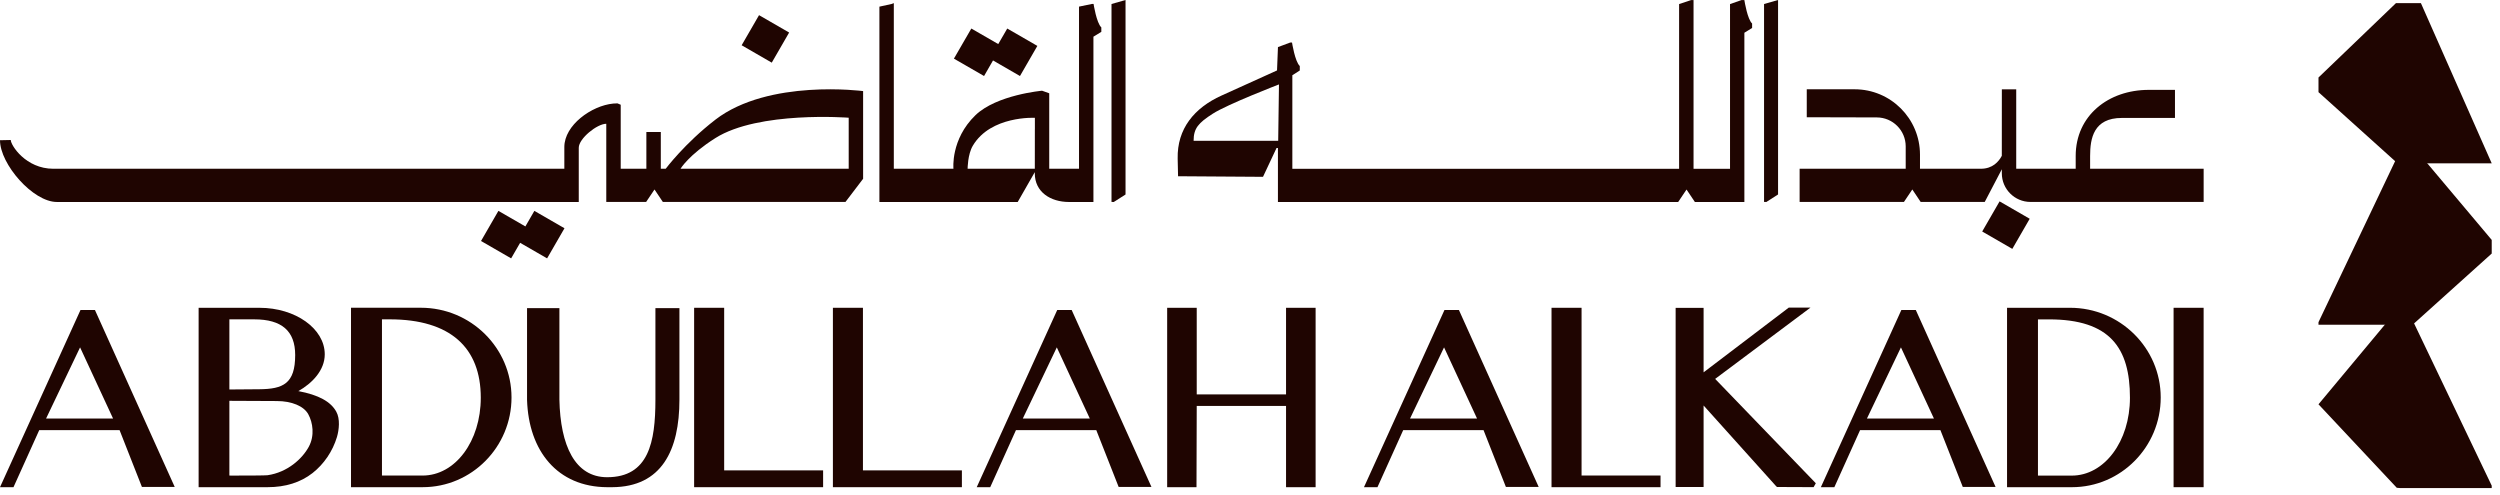 <svg width="192" height="38" viewBox="0 0 192 38" fill="none" xmlns="http://www.w3.org/2000/svg">
<path d="M184.315 37.483H191.364V37.298L185.301 24.626H183.414L178.06 31.05L184.073 37.462L184.315 37.483Z" fill="#1F0501"/>
<path d="M178.06 24.939H185.29L191.364 19.472V18.425L185.997 12.045H184.103L178.06 24.743V24.939Z" fill="#1F0501"/>
<path d="M191.364 12.544L185.926 0.24H184.01L178.06 5.953V7.078L184.13 12.544H191.364Z" fill="#1F0501"/>
<path d="M139.454 37.113L131.724 29.099L139.044 23.625H137.376L130.836 28.595V23.645H128.689V37.403H130.836V31.142L136.415 37.349L136.477 37.401L139.286 37.413" fill="#1F0501"/>
<path d="M158.982 23.638H154.141V37.416H159.125C162.884 37.416 165.943 34.325 165.943 30.527C165.943 26.728 162.82 23.638 158.982 23.638ZM156.517 24.528H157.364C162.051 24.528 163.58 26.721 163.58 30.546C163.58 33.9 161.615 36.527 159.105 36.527H156.515V24.528H156.517Z" fill="#1F0501"/>
<path d="M121.464 23.638H119.157V37.416H127.529V36.52H121.464V23.638Z" fill="#1F0501"/>
<path d="M169.238 37.416V23.638H166.931V37.416" fill="#1F0501"/>
<path d="M25.829 31.621C25.4 30.84 24.468 30.331 22.914 30.037C23.953 29.446 24.941 28.458 24.941 27.212C24.941 25.243 22.693 23.639 19.934 23.639H15.254V37.415H20.557C21.924 37.415 23.084 37.05 24.003 36.331C24.882 35.639 25.548 34.658 25.877 33.565C26.041 33.011 26.132 32.167 25.829 31.623V31.621ZM17.616 24.526H19.526C21.641 24.526 22.67 25.421 22.67 27.267C22.67 29.467 21.742 29.878 19.916 29.894L17.616 29.912V24.527V24.526ZM23.715 34.312C23.213 35.24 22.072 36.278 20.548 36.497C20.37 36.52 19.01 36.525 17.924 36.525C17.372 36.525 17.885 36.523 17.643 36.523H17.616V30.783L21.253 30.8C22.403 30.8 23.334 31.187 23.675 31.813C24.028 32.454 24.179 33.455 23.715 34.312Z" fill="#1F0501"/>
<path d="M32.324 23.635H26.957V37.415H32.465C36.226 37.415 39.284 34.325 39.284 30.526C39.284 26.727 36.162 23.635 32.324 23.635ZM32.449 36.523H29.335V24.525H29.926C34.611 24.525 36.924 26.72 36.924 30.544C36.924 33.896 34.96 36.523 32.45 36.523H32.449Z" fill="#1F0501"/>
<path d="M50.336 30.696C50.336 33.944 49.825 36.65 46.628 36.65C44.153 36.65 43.035 34.213 42.962 30.696V23.665H40.477V30.707C40.597 34.639 42.815 37.398 46.626 37.416H47.016C50.822 37.398 52.18 34.571 52.18 30.696V23.665H50.336V30.696Z" fill="#1F0501"/>
<path d="M82.306 23.809H81.195L75.013 37.416H76.049L78.026 33.032H84.194L85.912 37.396H88.431L82.304 23.807L82.306 23.809ZM78.552 32.142L81.163 26.678L83.696 32.142H78.552Z" fill="#1F0501"/>
<path d="M7.293 23.809H6.182L0 37.416H1.036L3.014 33.032H9.182L10.899 37.396H13.418L7.291 23.807L7.293 23.809ZM3.539 32.142L6.15 26.678L8.683 32.142H3.539Z" fill="#1F0501"/>
<path d="M112.046 23.809H110.935L104.753 37.416H105.789L107.767 33.032H113.935L115.652 37.396H118.171L112.044 23.807L112.046 23.809ZM108.292 32.142L110.903 26.678L113.436 32.142H108.292Z" fill="#1F0501"/>
<path d="M147.135 23.809H146.024L139.842 37.416H140.878L142.855 33.032H149.023L150.741 37.396H153.26L147.133 23.807L147.135 23.809ZM143.381 32.142L145.992 26.678L148.525 32.142H143.381Z" fill="#1F0501"/>
<path d="M98.768 30.288H91.909V23.638H89.638V37.416H91.891L91.909 31.178H98.768V37.416H101.039V23.638H98.768V30.288Z" fill="#1F0501"/>
<path d="M55.616 23.638H53.309V37.416H63.215V36.125H55.616V23.638Z" fill="#1F0501"/>
<path d="M66.274 23.638H63.967V37.416H73.873V36.125H66.274V23.638Z" fill="#1F0501"/>
<path d="M153.568 15.466L152.233 17.779L154.546 19.114L155.881 16.802L153.568 15.466Z" fill="#1F0501"/>
<path d="M58.294 1.164L56.959 3.476L59.271 4.811L60.606 2.499L58.294 1.164Z" fill="#1F0501"/>
<path d="M76.264 4.642L78.334 5.838L79.669 3.526L77.357 2.191L76.666 3.385L74.598 2.191L73.261 4.503L75.575 5.838L76.264 4.642Z" fill="#1F0501"/>
<path d="M39.946 18.648L42.017 19.843L43.352 17.53L41.039 16.195L40.349 17.39L38.278 16.195L36.943 18.508L39.256 19.843L39.946 18.648Z" fill="#1F0501"/>
<path d="M54.937 9.196C52.593 11.003 51.126 12.961 51.126 12.961H50.75V10.138H49.641V12.961H47.671V8.044L47.421 7.938C47.311 7.938 47.204 7.943 47.097 7.954C45.426 8.114 43.341 9.613 43.341 11.291V12.961H4.1C1.971 12.961 0.826 11.147 0.826 10.752L0 10.77C0 12.605 2.531 15.512 4.367 15.512H44.449V11.348C44.449 10.64 45.855 9.506 46.562 9.506V15.51H49.623L50.266 14.552L50.907 15.51H64.932L66.287 13.73V6.996C66.287 6.996 59.038 6.035 54.937 9.194V9.196ZM65.18 12.961H52.263C52.263 12.961 52.884 11.905 54.946 10.602C58.267 8.504 65.18 9.041 65.18 9.041V12.959V12.961Z" fill="#1F0501"/>
<path d="M135.479 15.508L135.655 15.512L136.555 14.935V0L135.479 0.308V15.508Z" fill="#1F0501"/>
<path d="M85.364 15.51L85.539 15.512L86.441 14.937V0L85.364 0.308V15.51Z" fill="#1F0501"/>
<path d="M169.238 12.961H160.521V11.977C160.521 10.631 160.784 9.058 162.959 9.058H167.038V6.902H165.021C161.923 6.902 159.413 8.88 159.413 11.977V12.961H154.846V6.861H153.742L153.739 11.966C153.507 12.409 153.035 12.96 152.131 12.96H147.455V11.877C147.455 9.104 145.207 6.857 142.435 6.857H138.759V9.004L144.139 9.018C145.365 9.022 146.358 10.017 146.358 11.243V12.958H138.211V15.509H146.223L146.866 14.551L147.507 15.509H152.428L153.74 12.999V13.307C153.74 14.523 154.727 15.509 155.942 15.509H169.24V12.958L169.238 12.961Z" fill="#1F0501"/>
<path d="M83.988 0.301L83.977 0.304V0.301H83.87L82.868 0.509V12.961H80.581V7.165L80.031 6.967C80.031 6.967 76.542 7.279 74.916 8.847C72.996 10.7 73.225 12.961 73.225 12.961H68.645V0.24L68.483 0.303L67.538 0.511V15.513H78.16L79.472 13.219V13.311C79.472 14.743 80.673 15.513 82.105 15.513H83.975V2.812H83.986L84.582 2.446V2.104C84.21 1.764 83.986 0.301 83.986 0.301H83.988ZM79.477 9.911L79.474 12.961H74.313C74.313 12.961 74.313 11.862 74.714 11.188C76.091 8.868 79.479 9.048 79.479 9.048V9.91L79.477 9.911Z" fill="#1F0501"/>
<path d="M133.969 0.017V0.005H133.749L132.866 0.313V12.962H130.064V0.005H129.88L128.955 0.313V12.962H99.252V5.779L99.824 5.413V5.071C99.452 4.731 99.228 3.268 99.228 3.268H99.076V3.271L98.147 3.617L98.076 5.409L93.809 7.341C91.723 8.286 90.398 9.884 90.445 12.175L90.475 13.535L96.999 13.58L98.038 11.367H98.145V15.513H128.884L129.526 14.555L130.167 15.513H133.968V2.515L134.562 2.148V1.806C134.21 1.484 133.991 0.156 133.968 0.017H133.969ZM98.166 10.813H91.669C91.669 9.851 92.04 9.439 93.14 8.733C94.273 8.005 98.225 6.483 98.225 6.483L98.165 10.813H98.166Z" fill="#1F0501"/>
</svg>
